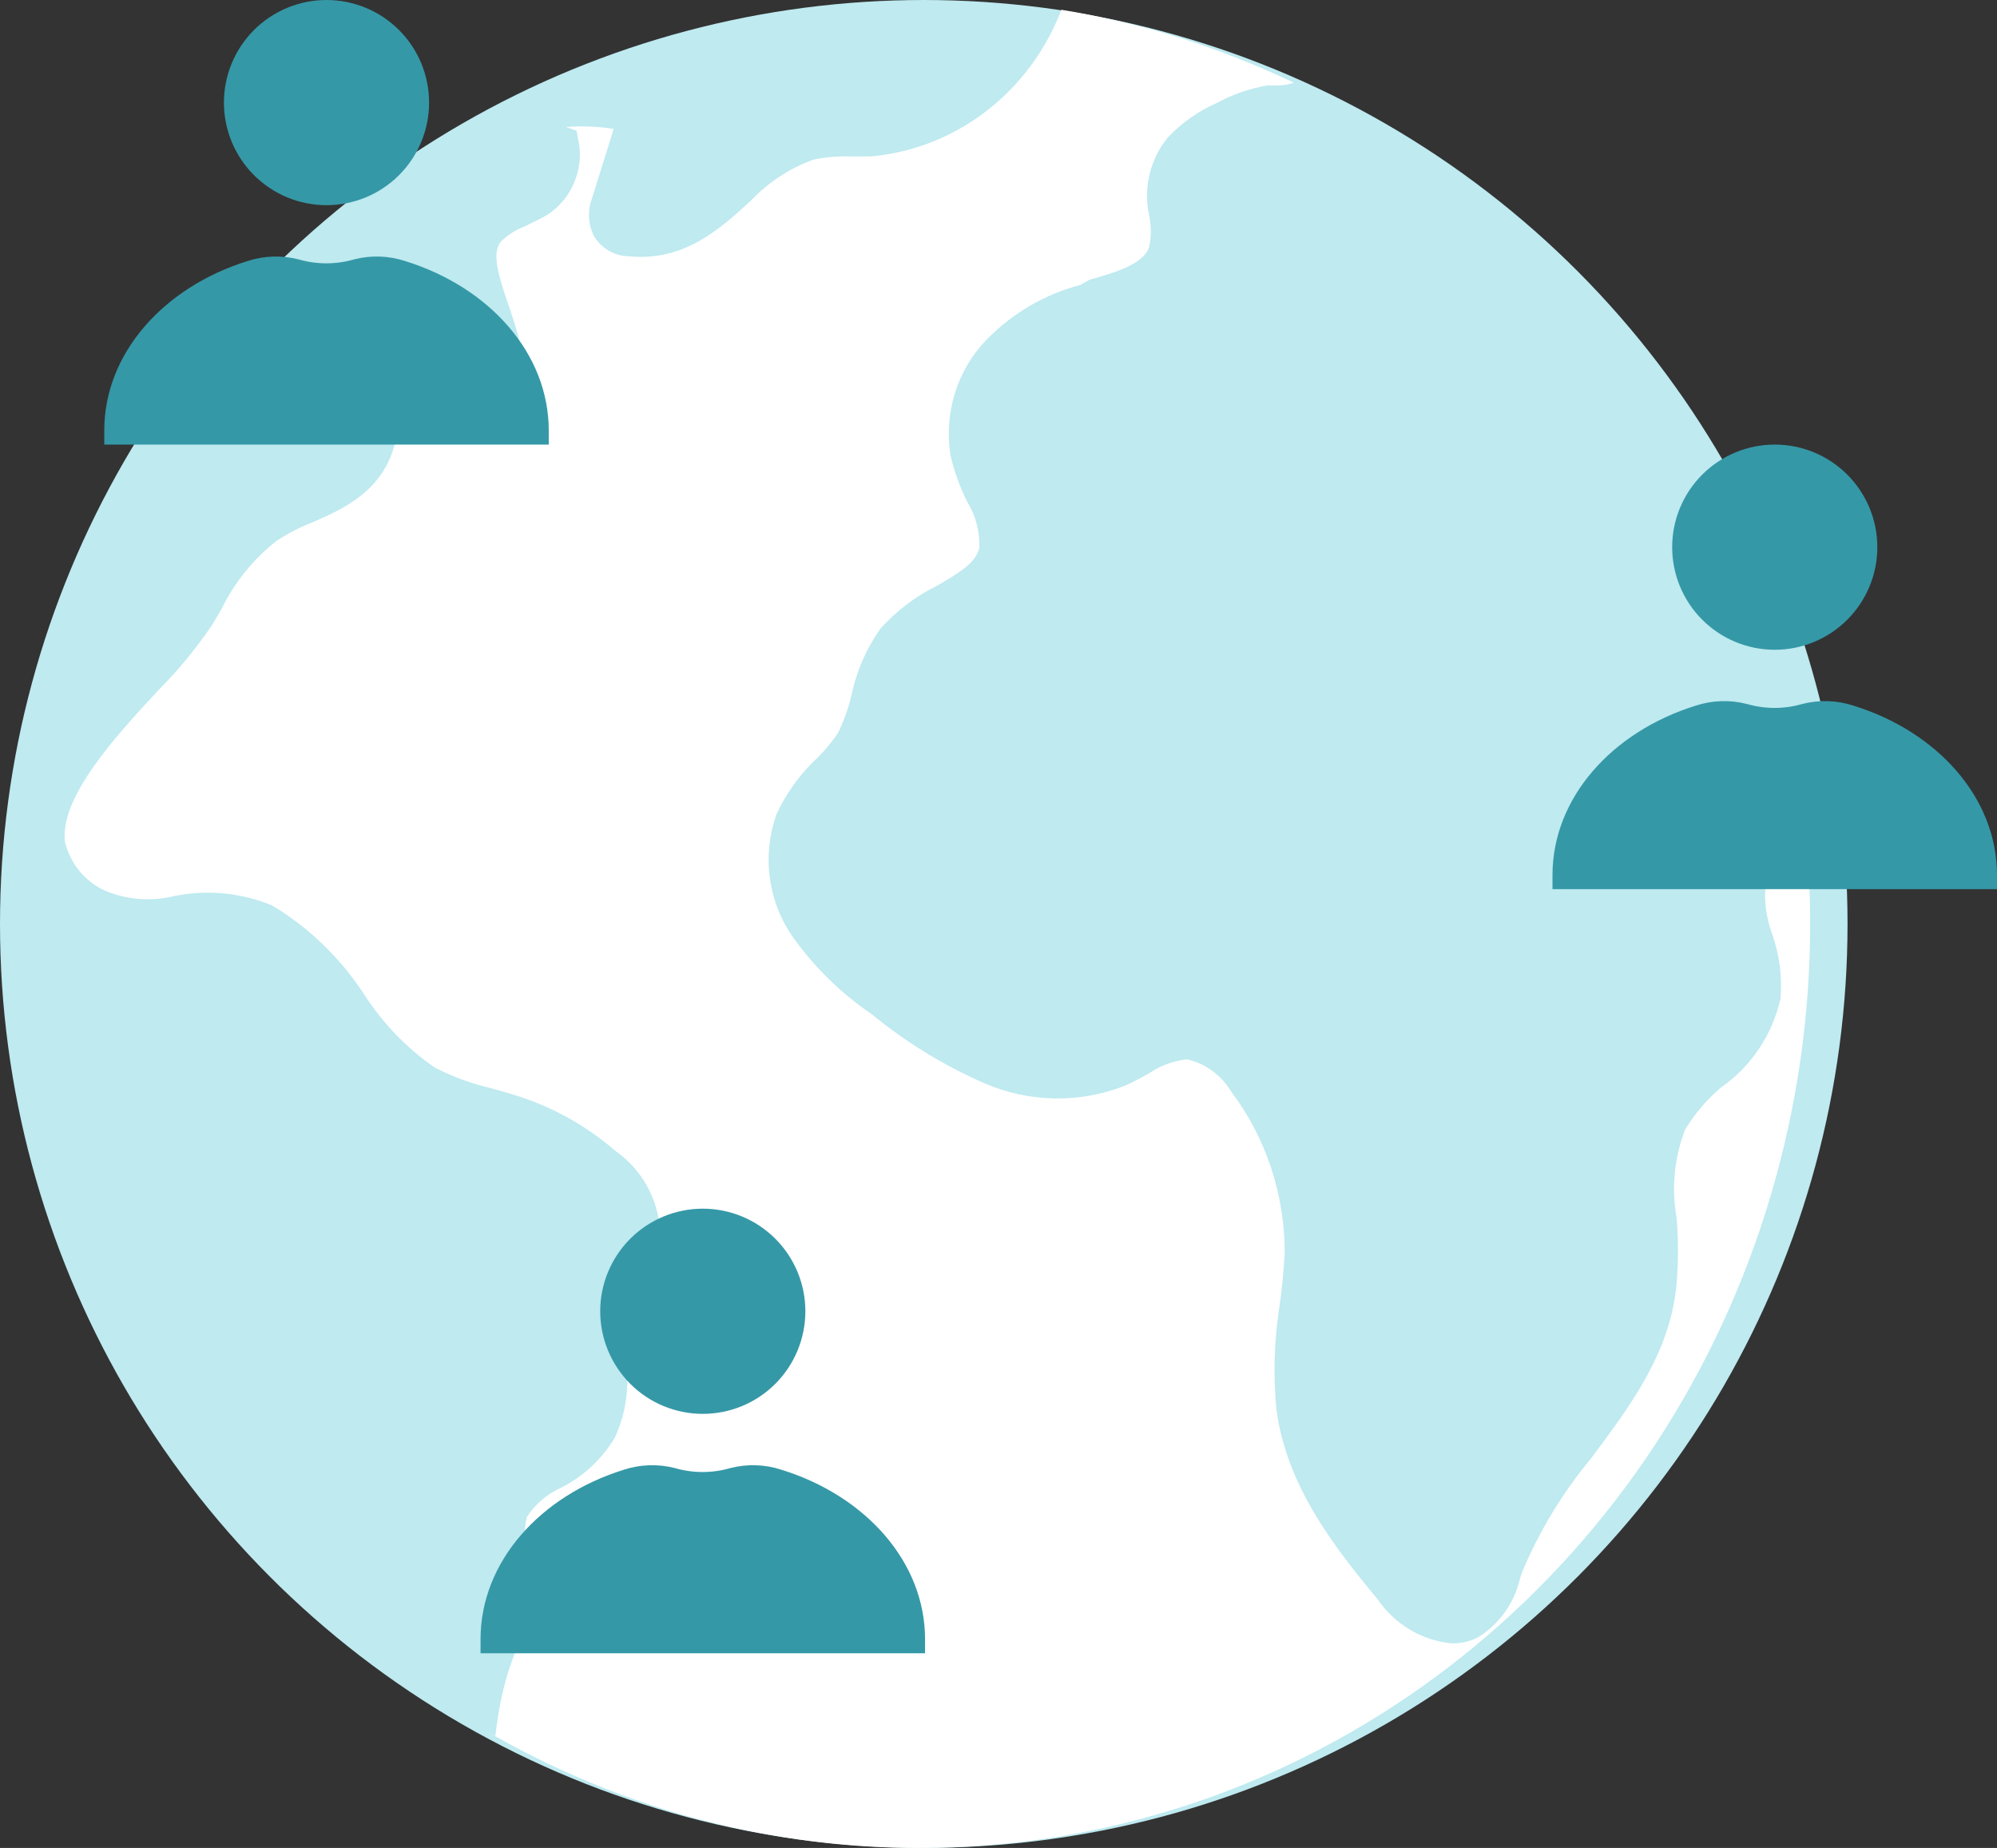 <svg width="147" height="136" viewBox="0 0 147 136" fill="none" xmlns="http://www.w3.org/2000/svg">
<rect x="0" y="0" width="147" height="136" fill="#333333" stroke="none"/>
<circle cx="67.999" cy="67.999" r="67.999" fill="#BEEAF0"/>
<path d="M67.707 136.003C55.647 136.02 43.816 132.566 33.532 126.025C34.502 126.637 35.478 127.229 36.462 127.8V127.801C36.6 126.472 36.838 125.156 37.171 123.864C37.358 123.172 37.581 122.49 37.839 121.823C38.447 120.421 38.832 118.925 38.98 117.396C39.004 116.434 38.936 115.47 38.783 114.52C38.554 113.576 38.554 112.587 38.783 111.643C39.41 110.683 40.29 109.931 41.319 109.48C42.937 108.665 44.301 107.391 45.253 105.807C46.06 104.072 46.349 102.126 46.078 100.217C45.652 98.529 46.015 96.731 47.062 95.362C47.904 94.16 48.439 92.756 48.614 91.282C48.663 88.652 47.419 86.177 45.312 84.713C43.367 83.029 41.141 81.728 38.743 80.877C37.898 80.572 37.012 80.327 36.127 80.082H36.129C34.713 79.753 33.34 79.254 32.039 78.592C29.987 77.182 28.223 75.366 26.847 73.247C25.089 70.533 22.754 68.272 20.025 66.636C17.745 65.695 15.254 65.455 12.847 65.943C11.131 66.369 9.329 66.225 7.695 65.535C6.256 64.871 5.185 63.565 4.785 61.985C4.352 58.681 8.58 54.11 11.668 50.786V50.784C13.12 49.325 14.437 47.727 15.6 46.011L16.268 44.889V44.888C17.242 42.883 18.648 41.137 20.379 39.788C21.191 39.255 22.053 38.811 22.954 38.461C25.294 37.441 28.224 36.156 29.109 32.504C29.25 31.911 29.42 31.326 29.62 30.749C30.559 31.676 31.773 32.242 33.062 32.357C34.352 32.473 35.642 32.128 36.718 31.383L37.092 31.077C39.491 28.465 38.351 25.139 37.426 22.447C36.66 20.202 36.207 18.673 36.837 17.816V17.814C37.341 17.309 37.945 16.919 38.606 16.673L39.589 16.183V16.182C40.592 15.742 41.431 14.98 41.984 14.006C42.537 13.031 42.773 11.9 42.656 10.776L42.44 9.613L41.654 9.348C42.829 9.253 44.01 9.301 45.173 9.491L43.581 14.591C43.236 15.493 43.287 16.505 43.718 17.366C44.258 18.266 45.195 18.823 46.215 18.855C50.287 19.283 52.94 16.916 55.261 14.775C56.548 13.421 58.114 12.39 59.843 11.756C60.722 11.568 61.619 11.486 62.517 11.51H64.11C67.182 11.241 70.122 10.088 72.597 8.181C75.075 6.276 76.99 3.692 78.129 0.719C84.044 1.682 89.8 3.488 95.238 6.084C94.877 6.216 94.498 6.285 94.117 6.288H93.291C91.98 6.515 90.713 6.956 89.534 7.594C88.212 8.182 87.012 9.027 85.996 10.083C84.658 11.677 84.14 13.839 84.599 15.898C84.748 16.638 84.748 17.402 84.599 18.142C84.206 19.448 82.063 20.06 80.195 20.59L79.507 20.977C76.881 21.664 74.482 23.075 72.565 25.058C70.439 27.284 69.473 30.433 69.969 33.524C70.245 34.7 70.655 35.836 71.189 36.911C71.814 37.919 72.13 39.1 72.093 40.298C71.857 41.38 70.736 42.094 68.927 43.135V43.133C67.381 43.898 65.986 44.956 64.818 46.256C63.792 47.694 63.068 49.342 62.694 51.09C62.464 52.088 62.121 53.054 61.671 53.968C61.14 54.743 60.526 55.455 59.843 56.089C58.739 57.184 57.832 58.476 57.168 59.904C56.067 62.966 56.533 66.397 58.407 69.024C60.001 71.239 61.958 73.145 64.188 74.654C66.708 76.72 69.487 78.422 72.447 79.715C75.739 81.142 79.43 81.216 82.771 79.918C83.38 79.653 83.97 79.326 84.54 79.02C85.387 78.432 86.359 78.07 87.371 77.96C88.727 78.263 89.905 79.126 90.636 80.347C93.18 83.719 94.564 87.878 94.568 92.16C94.497 93.601 94.353 95.039 94.136 96.465C93.784 98.868 93.725 101.307 93.959 103.727C94.686 109.236 98.03 113.642 101.392 117.682C102.677 119.556 104.689 120.749 106.898 120.947C107.544 120.947 108.182 120.802 108.766 120.518C110.364 119.552 111.504 117.941 111.912 116.07L112.05 115.683C113.316 112.667 115.012 109.868 117.084 107.379C119.954 103.522 122.983 99.564 123.415 94.424C123.548 92.829 123.548 91.225 123.415 89.629C123.027 87.442 123.245 85.185 124.044 83.122C124.763 81.946 125.659 80.899 126.699 80.021C128.897 78.495 130.457 76.163 131.065 73.492C131.196 71.865 130.981 70.228 130.435 68.697C130.082 67.734 129.91 66.709 129.925 65.679C130.102 64.149 131.399 62.925 132.953 61.599L132.952 61.597C132.687 58.632 132.235 55.688 131.595 52.784C134.536 66.113 133.536 80.052 128.729 92.782C123.921 105.515 115.528 116.447 104.643 124.156C93.759 131.867 80.888 135.994 67.707 136.002L67.707 136.003Z" fill="white"/>
<path d="M16.484 7.551C16.484 5.548 17.279 3.628 18.695 2.212C20.111 0.796 22.032 0 24.035 0C26.037 0 27.958 0.795 29.374 2.212C30.79 3.628 31.585 5.548 31.585 7.551C31.585 9.553 30.79 11.474 29.374 12.89C27.957 14.306 26.037 15.101 24.035 15.101C22.032 15.101 20.111 14.306 18.695 12.89C17.279 11.474 16.484 9.553 16.484 7.551V7.551ZM29.836 19.217C28.616 18.814 27.305 18.771 26.061 19.091C24.729 19.477 23.315 19.477 21.984 19.091C20.739 18.771 19.429 18.814 18.208 19.217C12.067 21.13 7.675 25.987 7.675 31.688V32.72H40.394V31.688C40.394 25.987 36.002 21.13 29.836 19.217H29.836Z" fill="#3598A7"/>
<path d="M44.182 96.504C44.182 94.501 44.978 92.581 46.394 91.165C47.81 89.749 49.73 88.953 51.733 88.953C53.735 88.953 55.656 89.749 57.072 91.165C58.488 92.581 59.283 94.501 59.283 96.504C59.283 98.506 58.488 100.427 57.072 101.843C55.656 103.259 53.735 104.054 51.733 104.054C49.73 104.054 47.81 103.259 46.394 101.843C44.978 100.427 44.182 98.506 44.182 96.504V96.504ZM57.535 108.17C56.314 107.768 55.004 107.724 53.759 108.044C52.427 108.43 51.013 108.43 49.682 108.044C48.437 107.724 47.127 107.768 45.907 108.17C39.765 110.083 35.373 114.94 35.373 120.641V121.673H68.093V120.641C68.093 114.94 63.701 110.083 57.535 108.17H57.535Z" fill="#3598A7"/>
<path d="M123.089 40.269C123.089 38.267 123.885 36.346 125.301 34.93C126.717 33.514 128.637 32.719 130.64 32.719C132.643 32.719 134.563 33.514 135.979 34.93C137.395 36.346 138.191 38.267 138.191 40.269C138.191 42.272 137.395 44.193 135.979 45.608C134.563 47.025 132.643 47.82 130.64 47.82C128.637 47.82 126.717 47.025 125.301 45.608C123.885 44.192 123.089 42.272 123.089 40.269V40.269ZM136.442 51.935C135.221 51.533 133.911 51.49 132.666 51.81C131.335 52.196 129.921 52.196 128.589 51.81C127.344 51.49 126.034 51.533 124.814 51.935C118.672 53.848 114.28 58.706 114.28 64.406V65.438H147V64.406C147 58.706 142.608 53.848 136.442 51.935H136.442Z" fill="#3598A7"/>
</svg>
